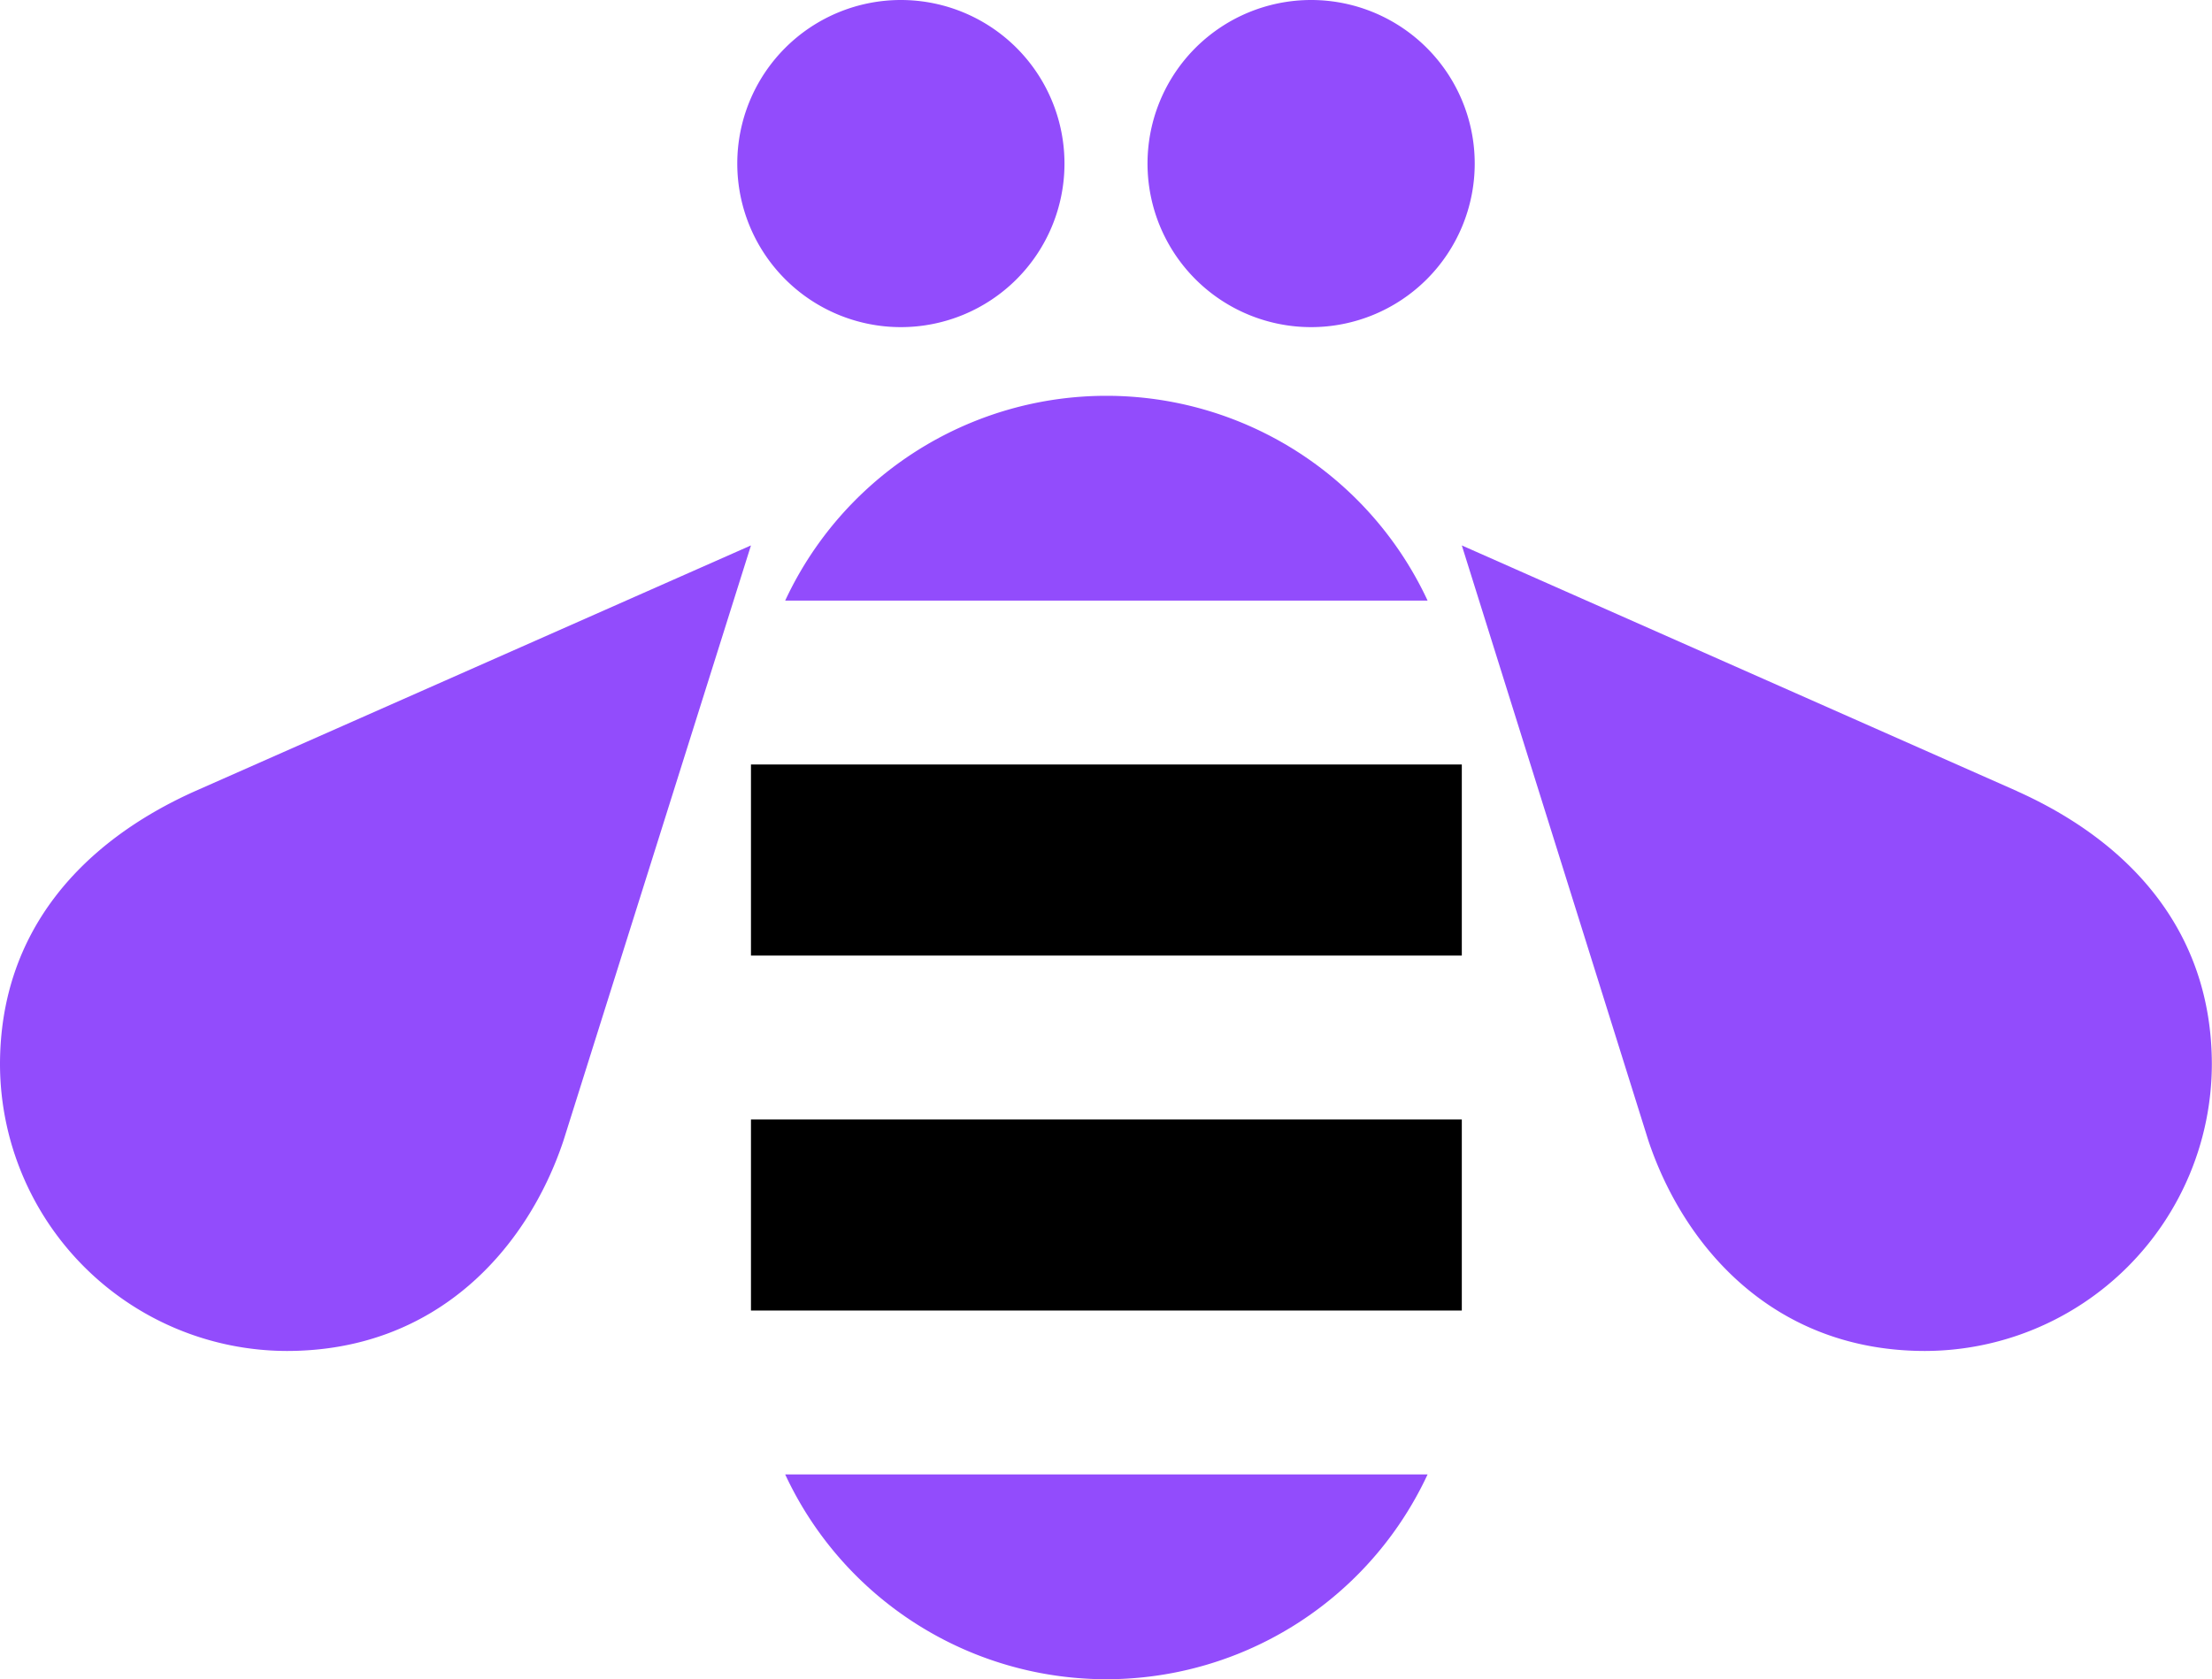 <svg id="Layer_1" data-name="Layer 1" xmlns="http://www.w3.org/2000/svg" xmlns:xlink="http://www.w3.org/1999/xlink" viewBox="0 0 142.24 108"><defs><style>.cls-1{fill:none;}.cls-2{clip-path:url(#clip-path);}.cls-3{fill:#924cfc;}</style><clipPath id="clip-path"><rect class="cls-1" x="-704.54" y="-740.78" width="1152" height="648"/></clipPath></defs><title>BE_for_Accessibility_update</title><g class="cls-2"><path class="cls-3" d="M85.91,44.72A10.52,10.52,0,1,0,96.42,55.24,10.52,10.52,0,0,0,85.91,44.72m26.38,0A10.52,10.52,0,1,0,122.8,55.24a10.52,10.52,0,0,0-10.51-10.52M28,113.2a18.47,18.47,0,0,0,18.43,18.41c9.74,0,15.51-6.69,17.8-13.51L76.27,79.81,40.5,95.62C33.26,98.87,28,104.61,28,113.2m91.8-29.84a22.79,22.79,0,0,0-41.32,0ZM78.46,139.55a22.79,22.79,0,0,0,41.32,0Zm79.23-43.93L121.93,79.81,134,118.1c2.28,6.82,8,13.51,17.79,13.51a18.47,18.47,0,0,0,18.44-18.41c0-8.59-5.28-14.33-12.53-17.58"/></g><path d="M94,49.17H48.29V61.46H94ZM94,72H48.29V84.29H94Z"/><path class="cls-3" d="M57.93,0A10.52,10.52,0,1,0,68.45,10.52,10.52,10.52,0,0,0,57.93,0M84.31,0A10.52,10.52,0,1,0,94.83,10.52,10.52,10.52,0,0,0,84.31,0M0,68.47A18.48,18.48,0,0,0,18.44,86.89c9.74,0,15.51-6.69,17.79-13.52L48.29,35.08,12.53,50.89C5.28,54.14,0,59.88,0,68.47M91.8,38.63a22.78,22.78,0,0,0-41.31,0ZM50.49,94.83a22.78,22.78,0,0,0,41.31,0Zm79.23-43.94L94,35.08,106,73.37c2.29,6.83,8.06,13.52,17.79,13.52a18.48,18.48,0,0,0,18.44-18.42c0-8.59-5.28-14.33-12.52-17.58"/></svg>